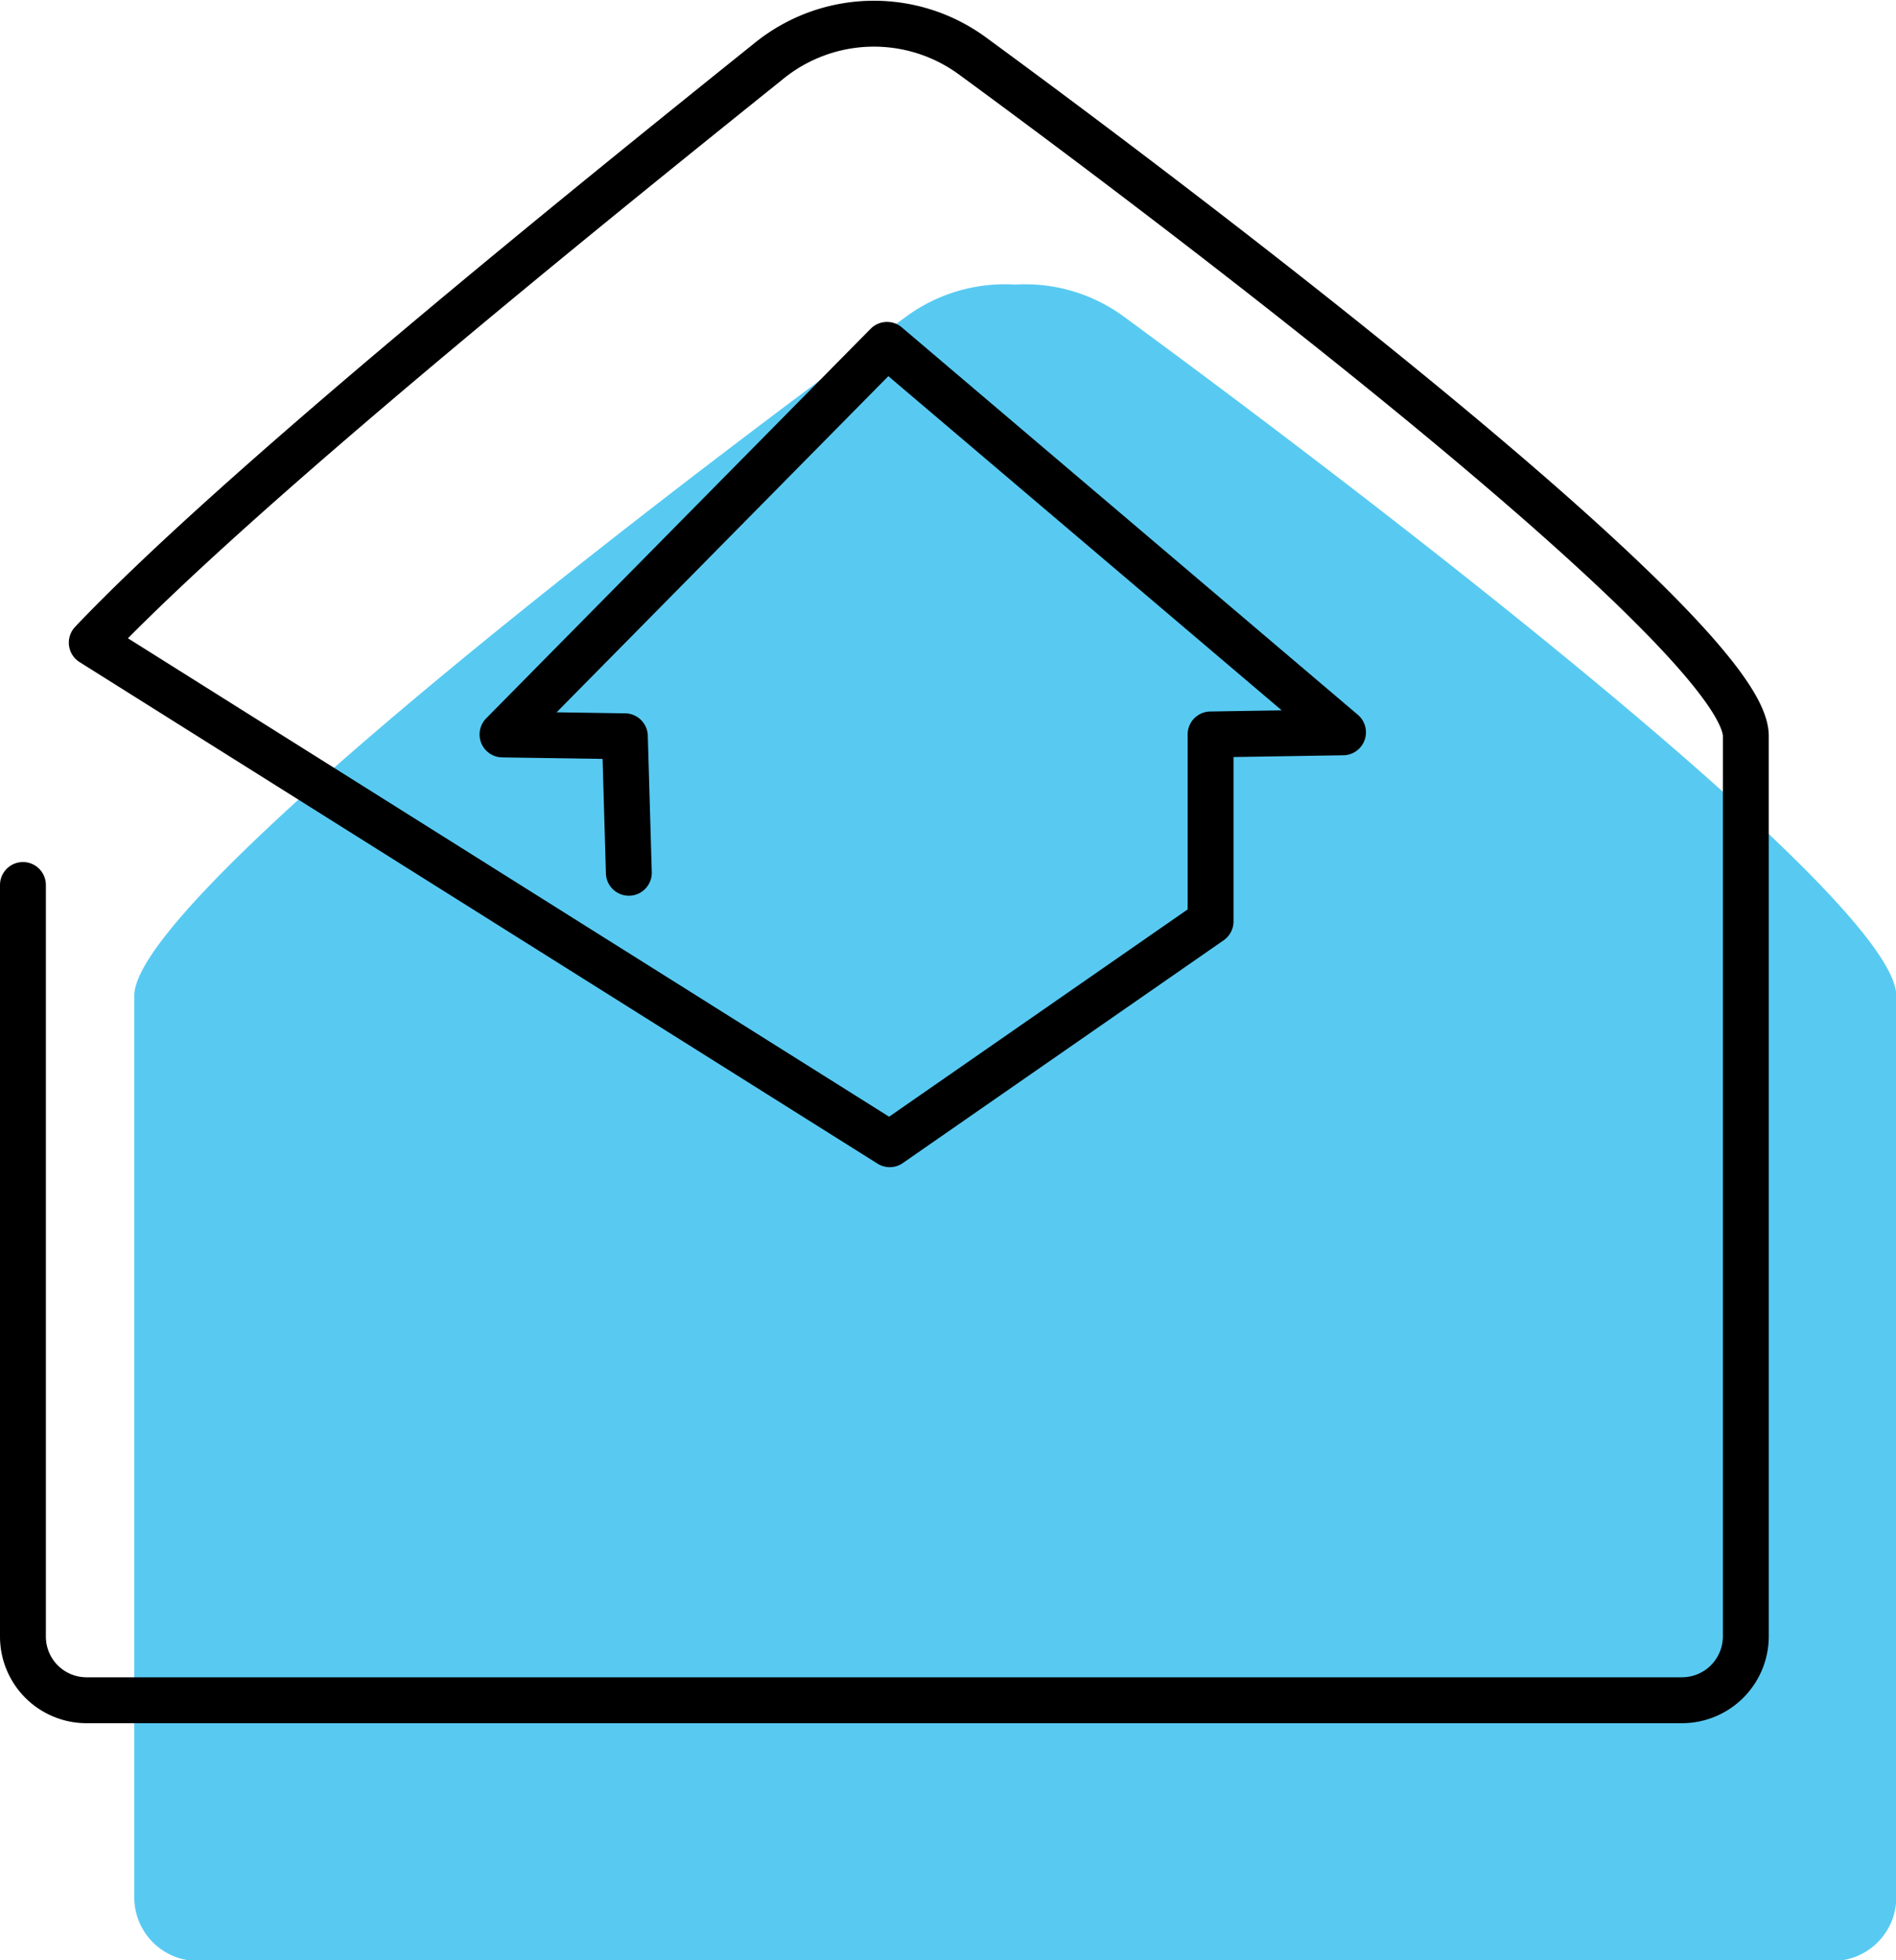 <svg xmlns="http://www.w3.org/2000/svg" viewBox="0 0 61.99 64.05"><defs><style>.cls-1{fill:#58caf2;}.cls-2{fill:none;stroke:#000;stroke-linecap:round;stroke-linejoin:round;stroke-width:1.5px;}</style></defs><title>e-mail 01</title><g id="Ebene_2" data-name="Ebene 2"><g id="Warstwa_3" data-name="Warstwa 3"><path class="cls-1" d="M36.68,10.3a5.44,5.44,0,0,0-3.49-1,5.46,5.46,0,0,0-3.5,1C22,15.9,4.39,29.36,4.39,32.54V62a2.08,2.08,0,0,0,2.08,2.08H59.91A2.08,2.08,0,0,0,62,62V32.54C62,29.36,44.33,15.9,36.68,10.3Z"/></g><g id="Warstwa_1" data-name="Warstwa 1"><path class="cls-2" d="M.75,28.92V53.48a2.08,2.08,0,0,0,2.08,2.08H55a2.09,2.09,0,0,0,2.08-2.08V24.05c0-3.18-17.66-16.64-25.31-22.24A5.45,5.45,0,0,0,25.13,2C19.5,6.52,7.85,15.89,3,21L29.09,37.39l10.49-7.28V24l4.33-.07L29,11.27,16.43,24l4,.06.13,4.46"/></g></g></svg>